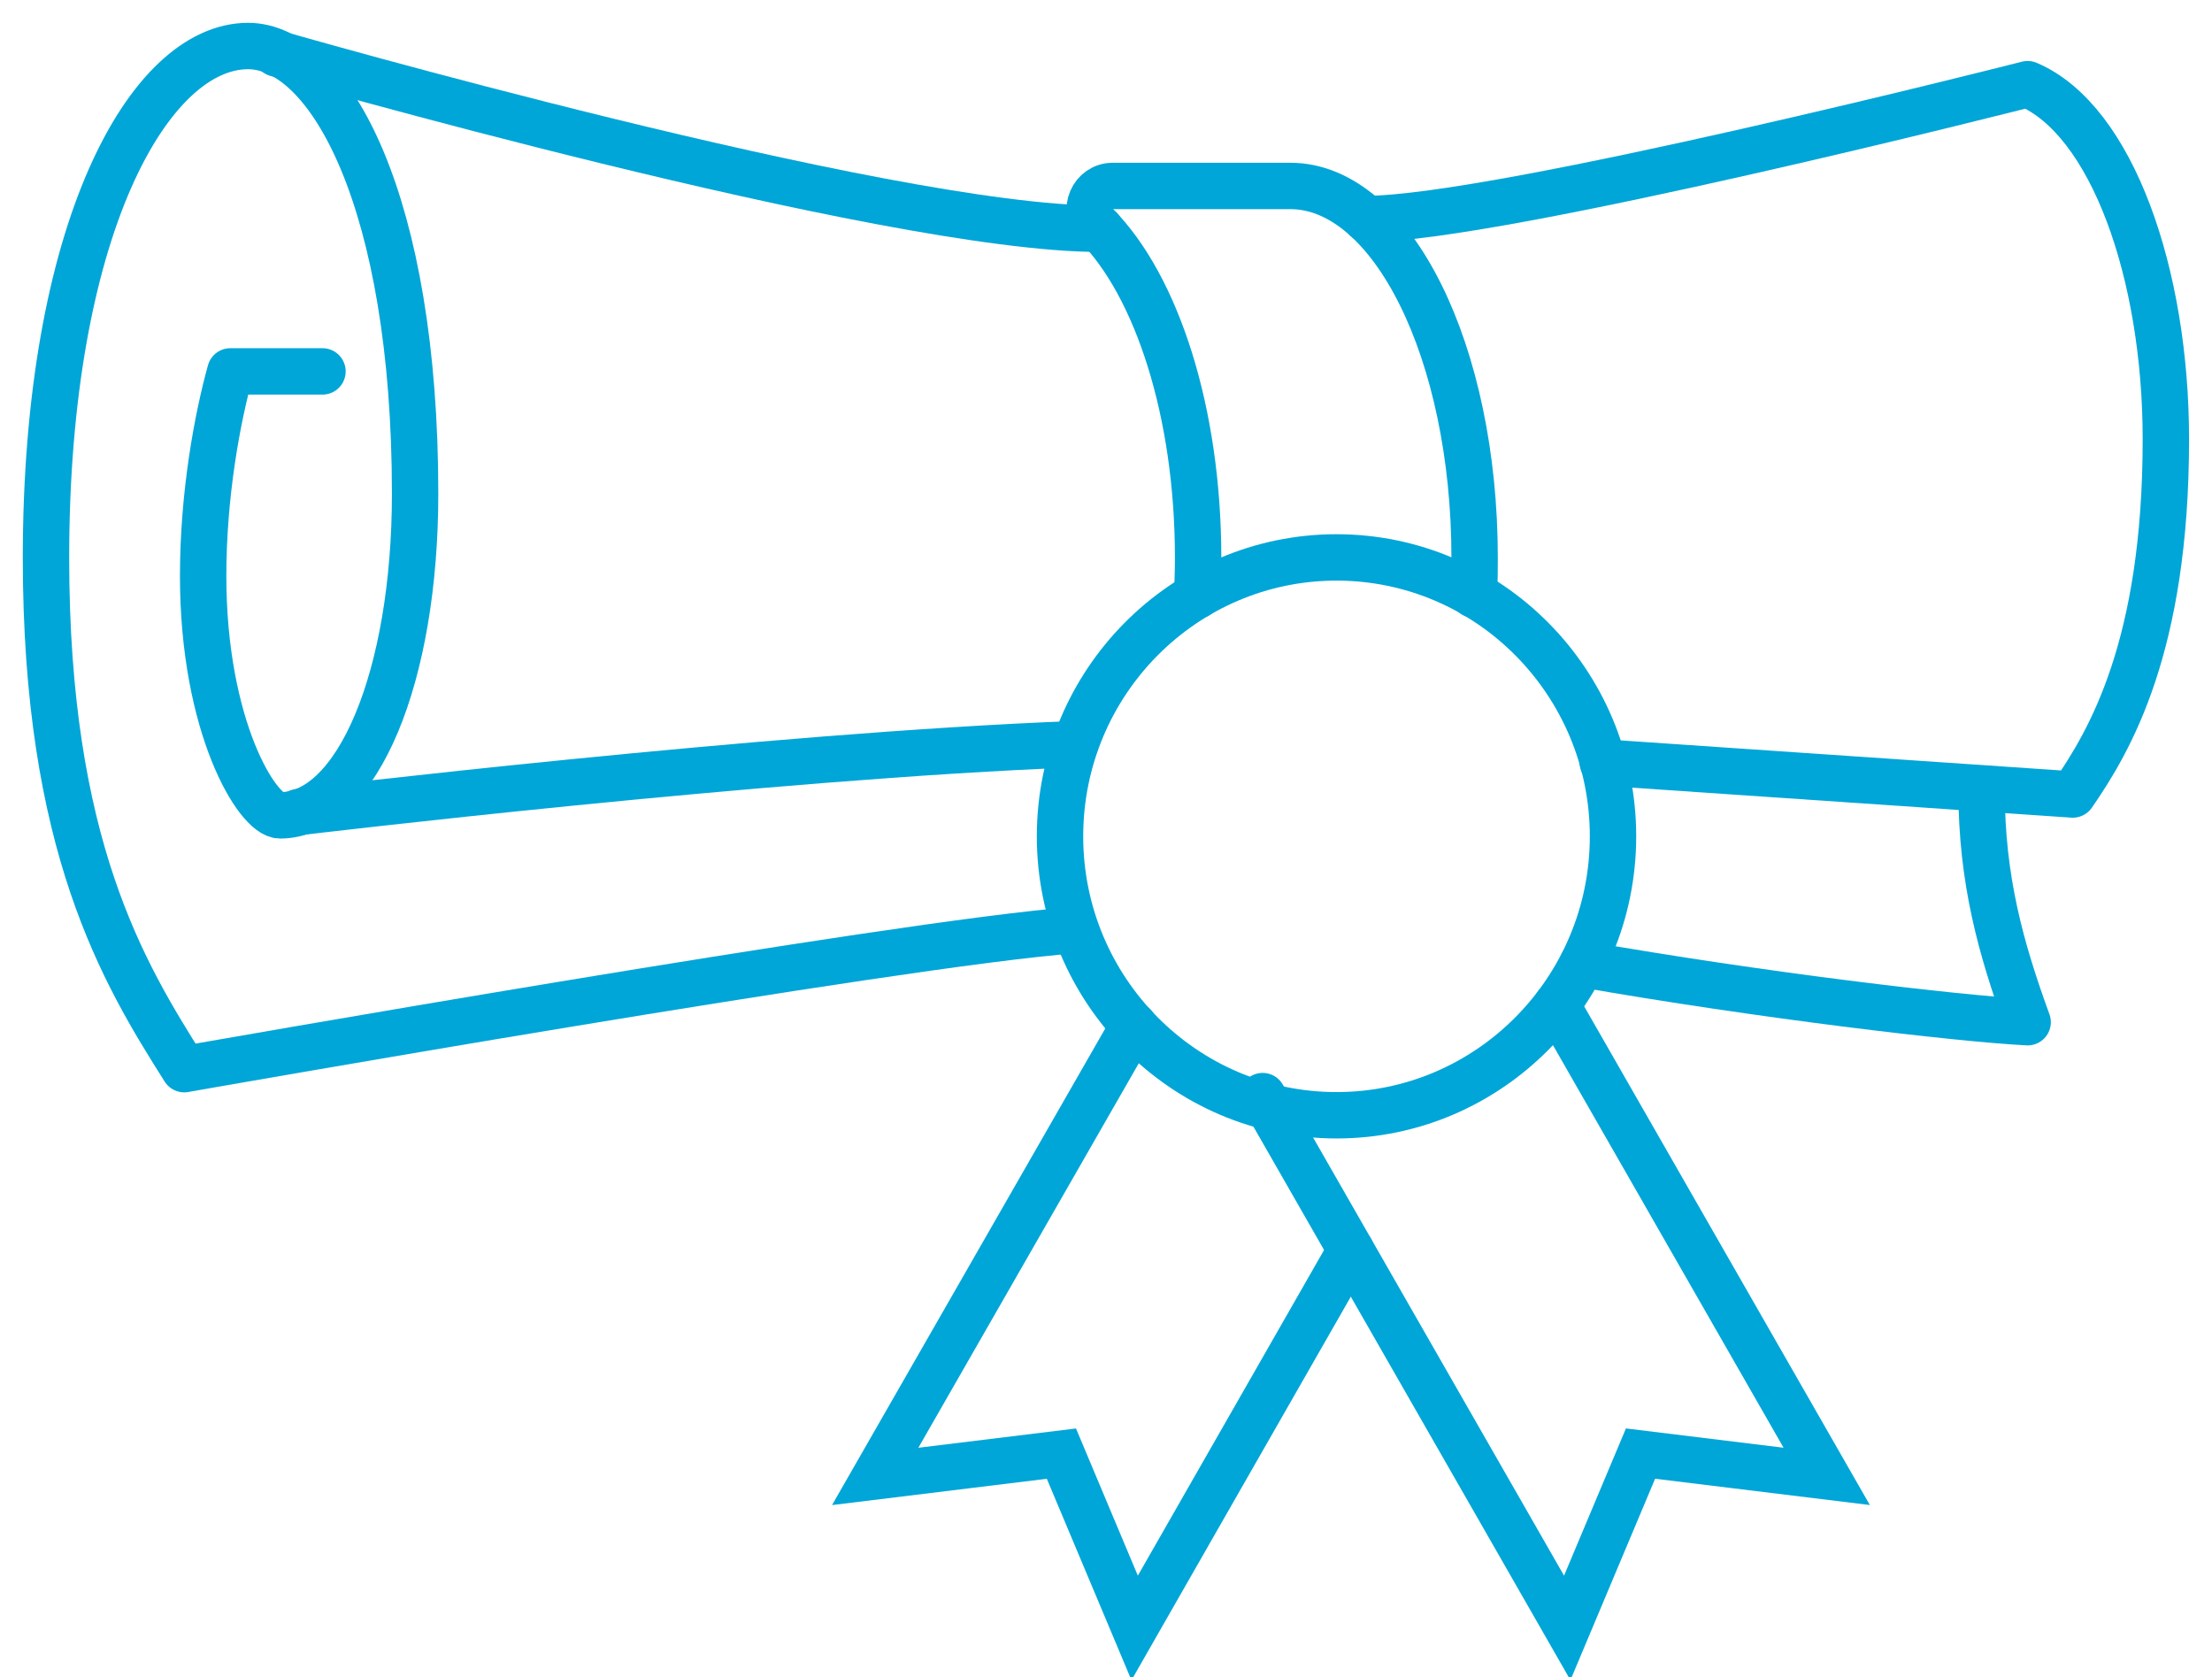 <?xml version="1.0" encoding="UTF-8"?>
<svg xmlns="http://www.w3.org/2000/svg" width="62" height="47" viewBox="0 0 62 47" fill="none">
  <g id="icons" clip-path="url(#clip0_1248_5160)">
    <path id="Vector" d="M30.832 6.411C24.813 6.411 7.75 1.5 7.75 1.5" stroke="#00A6D7" stroke-width="1.3" stroke-linecap="round" stroke-linejoin="round"></path>
    <path id="Vector_2" d="M45.211 23.437C45.211 27.749 41.736 31.254 37.461 31.254C33.185 31.254 29.711 27.749 29.711 23.437C29.711 19.125 33.185 15.621 37.461 15.621C41.736 15.621 45.211 19.125 45.211 23.437Z" stroke="#00A6D7" stroke-width="1.3" stroke-miterlimit="10"></path>
    <path id="Vector_3" d="M44.355 27.018C49.341 27.891 54.844 28.542 56.833 28.646C56.084 26.588 55.541 24.66 55.541 22.133" stroke="#00A6D7" stroke-width="1.3" stroke-linecap="round" stroke-linejoin="round"></path>
    <path id="Vector_4" d="M44.923 21.366L58.098 22.265C59.132 20.767 60.707 18.122 60.707 12.312C60.707 7.674 59.196 3.362 56.832 2.359C56.832 2.359 42.004 6.137 38.297 6.137" stroke="#00A6D7" stroke-width="1.3" stroke-linecap="round" stroke-linejoin="round"></path>
    <path id="Vector_5" d="M9.039 10.408H6.456C6.094 11.711 5.694 13.847 5.694 16.14C5.694 20.374 7.218 22.849 7.851 22.849C10.021 22.849 11.635 18.954 11.635 13.834C11.635 5.666 9.246 1.289 6.947 1.289C4.169 1.302 1.289 6.435 1.289 15.632C1.289 23.696 3.459 27.265 5.164 29.962C5.164 29.962 25.262 26.418 30.119 26.067" stroke="#00A6D7" stroke-width="1.3" stroke-linecap="round" stroke-linejoin="round"></path>
    <path id="Vector_6" d="M8.371 22.757C8.371 22.757 21.52 21.181 30.136 20.855" stroke="#00A6D7" stroke-width="1.3" stroke-linecap="round" stroke-linejoin="round"></path>
    <path id="Vector_7" d="M33.556 16.688C33.569 16.336 33.582 15.984 33.582 15.633C33.582 11.542 32.419 8.012 30.727 6.305C30.327 5.901 30.624 5.211 31.192 5.211H36.165C39.02 5.211 41.332 9.875 41.332 15.633C41.332 15.971 41.332 16.323 41.306 16.662" stroke="#00A6D7" stroke-width="1.3" stroke-linecap="round" stroke-linejoin="round"></path>
    <path id="Vector_8" d="M37.861 35.03L31.803 45.621L29.75 40.736L24.531 41.375L31.777 28.738" stroke="#00A6D7" stroke-width="1.3" stroke-miterlimit="10" stroke-linecap="round"></path>
    <path id="Vector_9" d="M35.391 30.717L43.928 45.62L45.982 40.735L51.201 41.374L43.632 28.164" stroke="#00A6D7" stroke-width="1.3" stroke-miterlimit="10" stroke-linecap="round"></path>
  </g>
  <defs>
    <clipPath id="clip0_1248_5160">
      <rect width="62" height="47" fill="white"></rect>
    </clipPath>
  </defs>
</svg>
